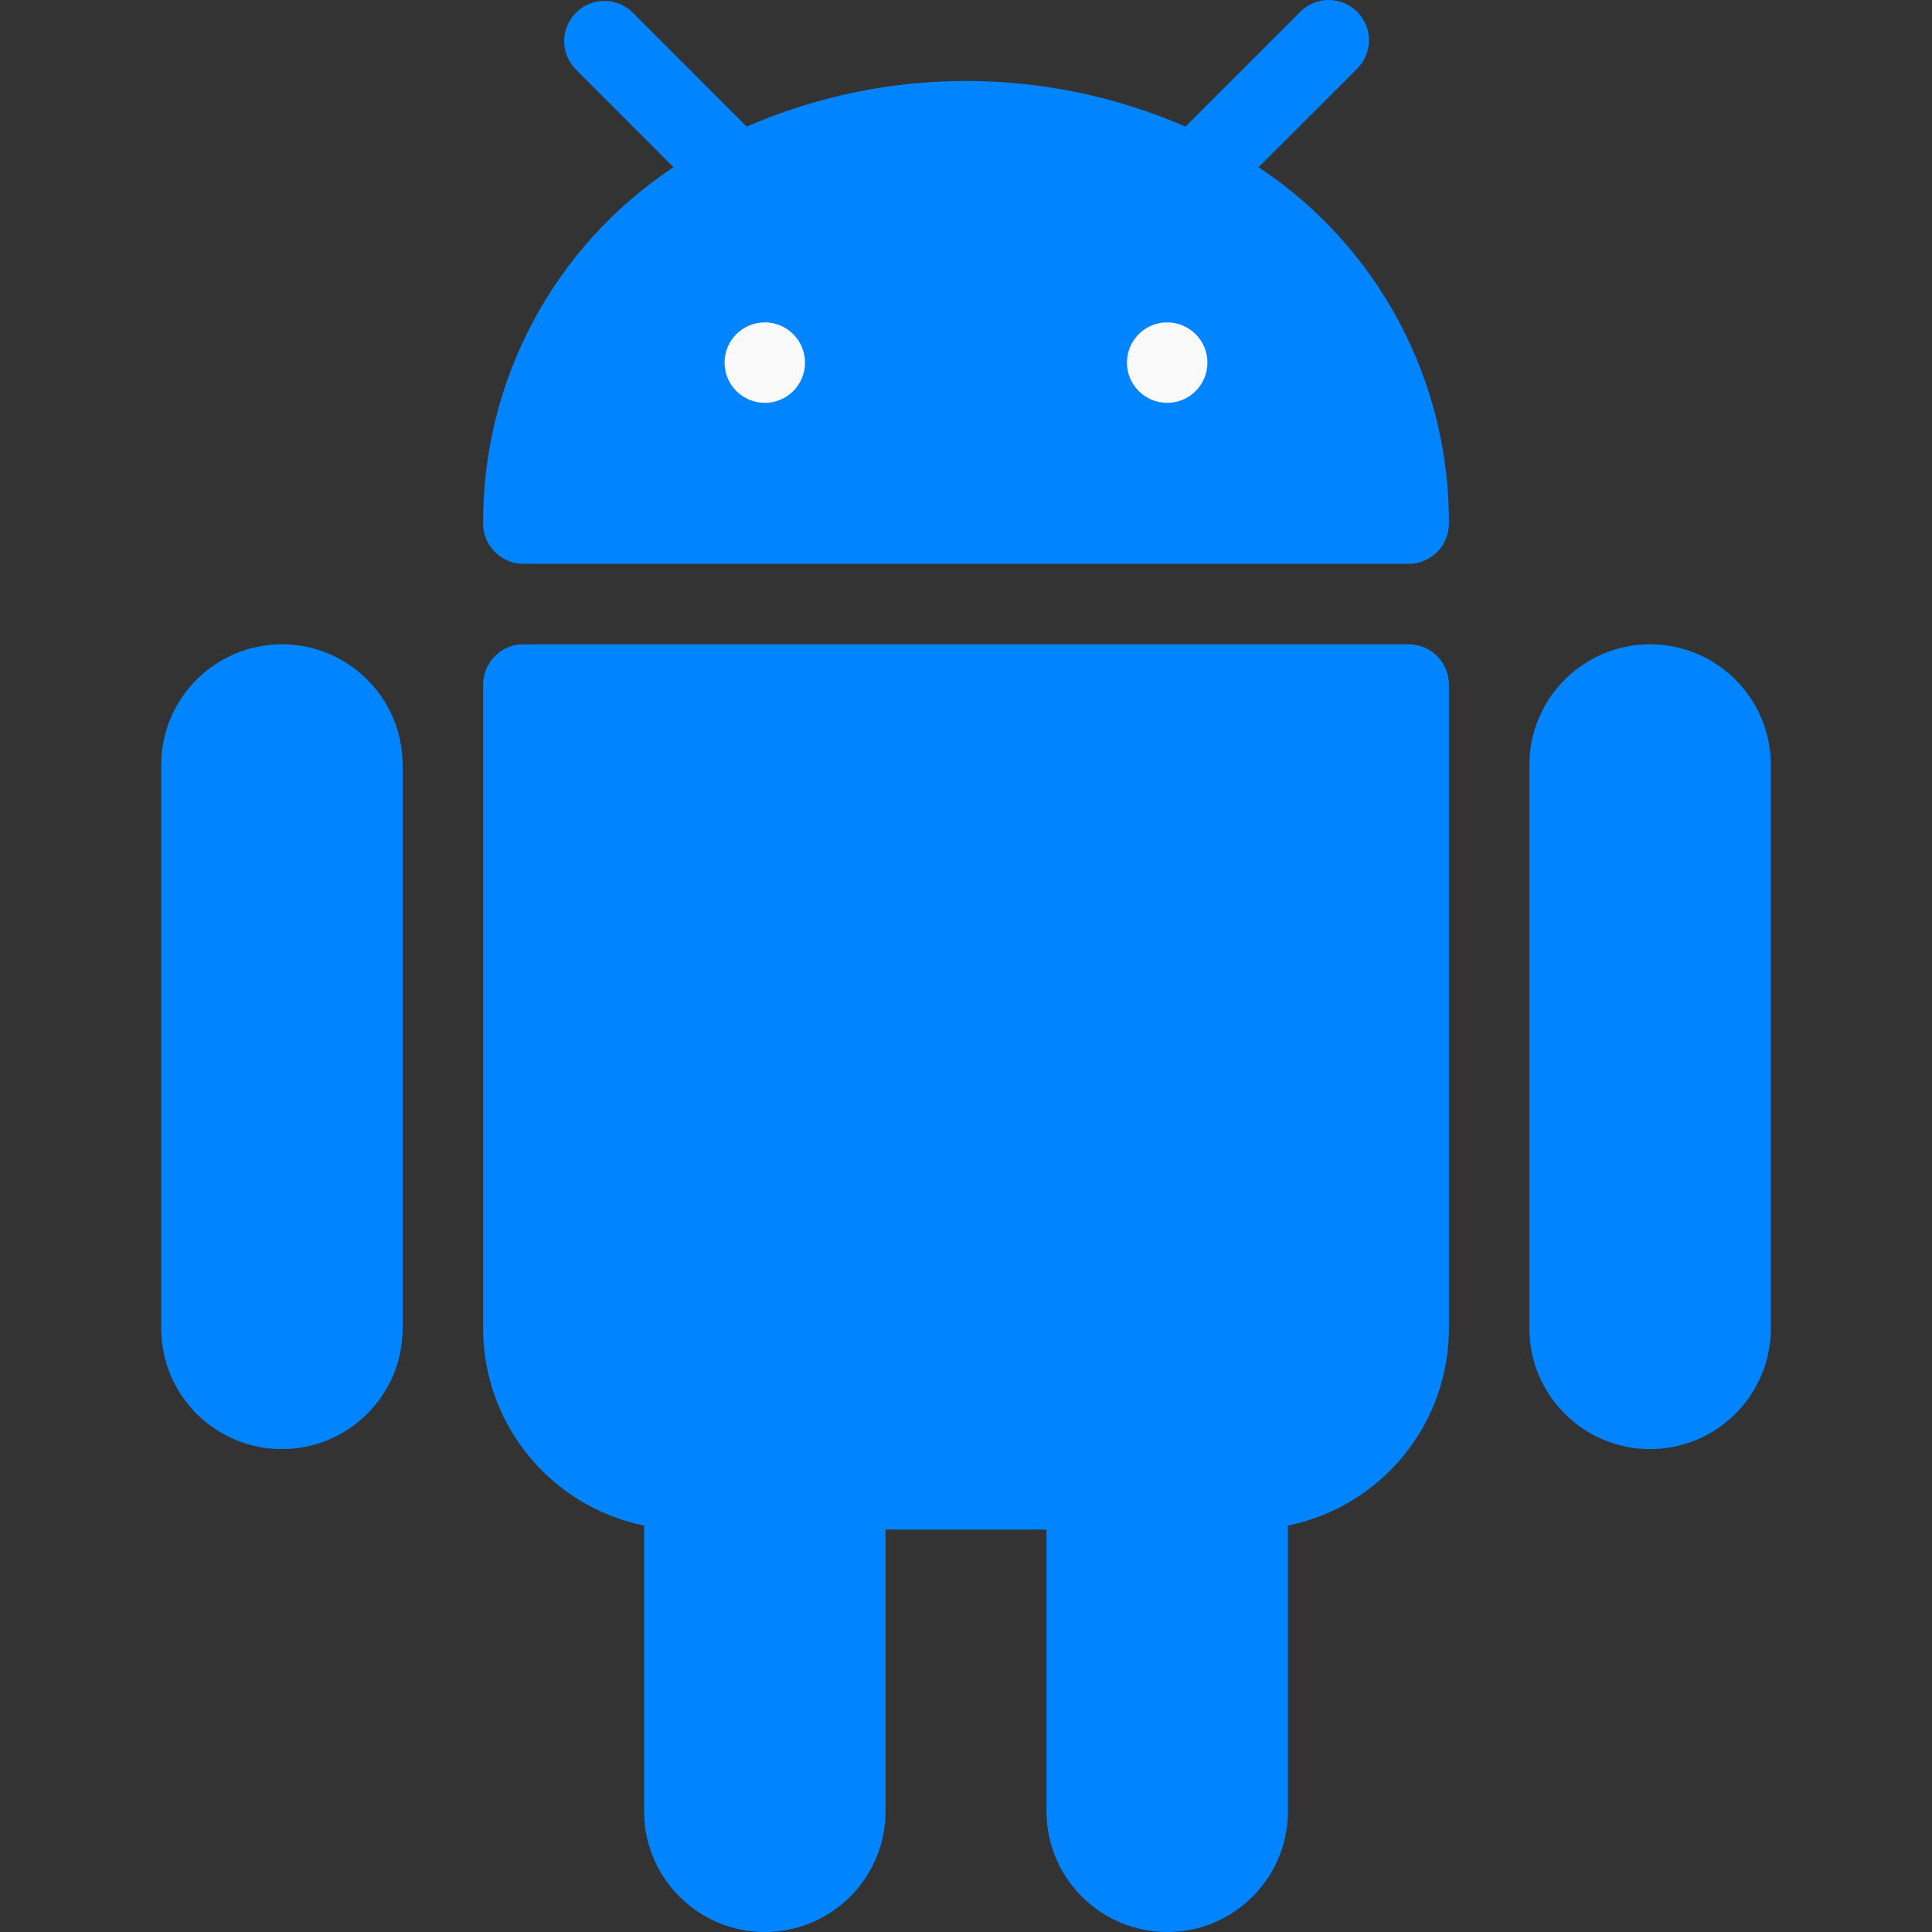 <svg xmlns="http://www.w3.org/2000/svg" width="60" height="60" viewBox="0 0 60 60" fill="none"><rect x="0" y="0" width="60" height="60" fill="#333333" stroke="none"/><path d="M8.755 20.009C6.684 20.009 5.006 21.688 5.006 23.758V41.254C5.006 43.325 6.684 45.003 8.755 45.003C10.826 45.003 12.504 43.325 12.504 41.254V23.758C12.504 21.688 10.826 20.009 8.755 20.009Z" fill="#0084FF"></path><path d="M51.245 20.009C49.175 20.009 47.496 21.688 47.496 23.758V41.254C47.496 43.325 49.175 45.003 51.245 45.003C53.316 45.003 54.994 43.325 54.994 41.254V23.758C54.994 21.688 53.316 20.009 51.245 20.009Z" fill="#0084FF"></path><path d="M43.747 20.009H16.254C15.563 20.009 15.004 20.569 15.004 21.259V41.254C15.003 44.224 17.093 46.784 20.003 47.378V56.251C20.003 58.321 21.681 60 23.752 60C25.823 60 27.501 58.321 27.501 56.251V47.503H32.5V56.251C32.5 58.321 34.178 60 36.249 60C38.32 60 39.998 58.321 39.998 56.251V47.378C42.908 46.784 44.998 44.224 44.997 41.254V21.259C44.997 20.569 44.437 20.009 43.747 20.009Z" fill="#0084FF"></path><path d="M39.086 5.193L42.133 2.149C42.629 1.669 42.643 0.878 42.163 0.381C41.684 -0.115 40.893 -0.129 40.396 0.351C40.386 0.361 40.376 0.371 40.366 0.381L36.816 3.931C32.47 2.042 27.534 2.042 23.187 3.931L19.638 0.379C19.142 -0.101 18.35 -0.087 17.871 0.41C17.403 0.894 17.403 1.662 17.871 2.146L20.915 5.193C17.204 7.648 14.981 11.81 15.004 16.26C15.004 16.95 15.564 17.51 16.254 17.51H43.747C44.438 17.51 44.997 16.95 44.997 16.26C45.02 11.81 42.797 7.649 39.086 5.193Z" fill="#0084FF"></path><path d="M23.752 12.511C24.442 12.511 25.001 11.952 25.001 11.261C25.001 10.571 24.442 10.012 23.752 10.012C23.061 10.012 22.502 10.571 22.502 11.261C22.502 11.952 23.061 12.511 23.752 12.511Z" fill="#FAFAFA"></path><path d="M36.248 12.511C36.938 12.511 37.498 11.952 37.498 11.261C37.498 10.571 36.938 10.012 36.248 10.012C35.558 10.012 34.998 10.571 34.998 11.261C34.998 11.952 35.558 12.511 36.248 12.511Z" fill="#FAFAFA"></path></svg>